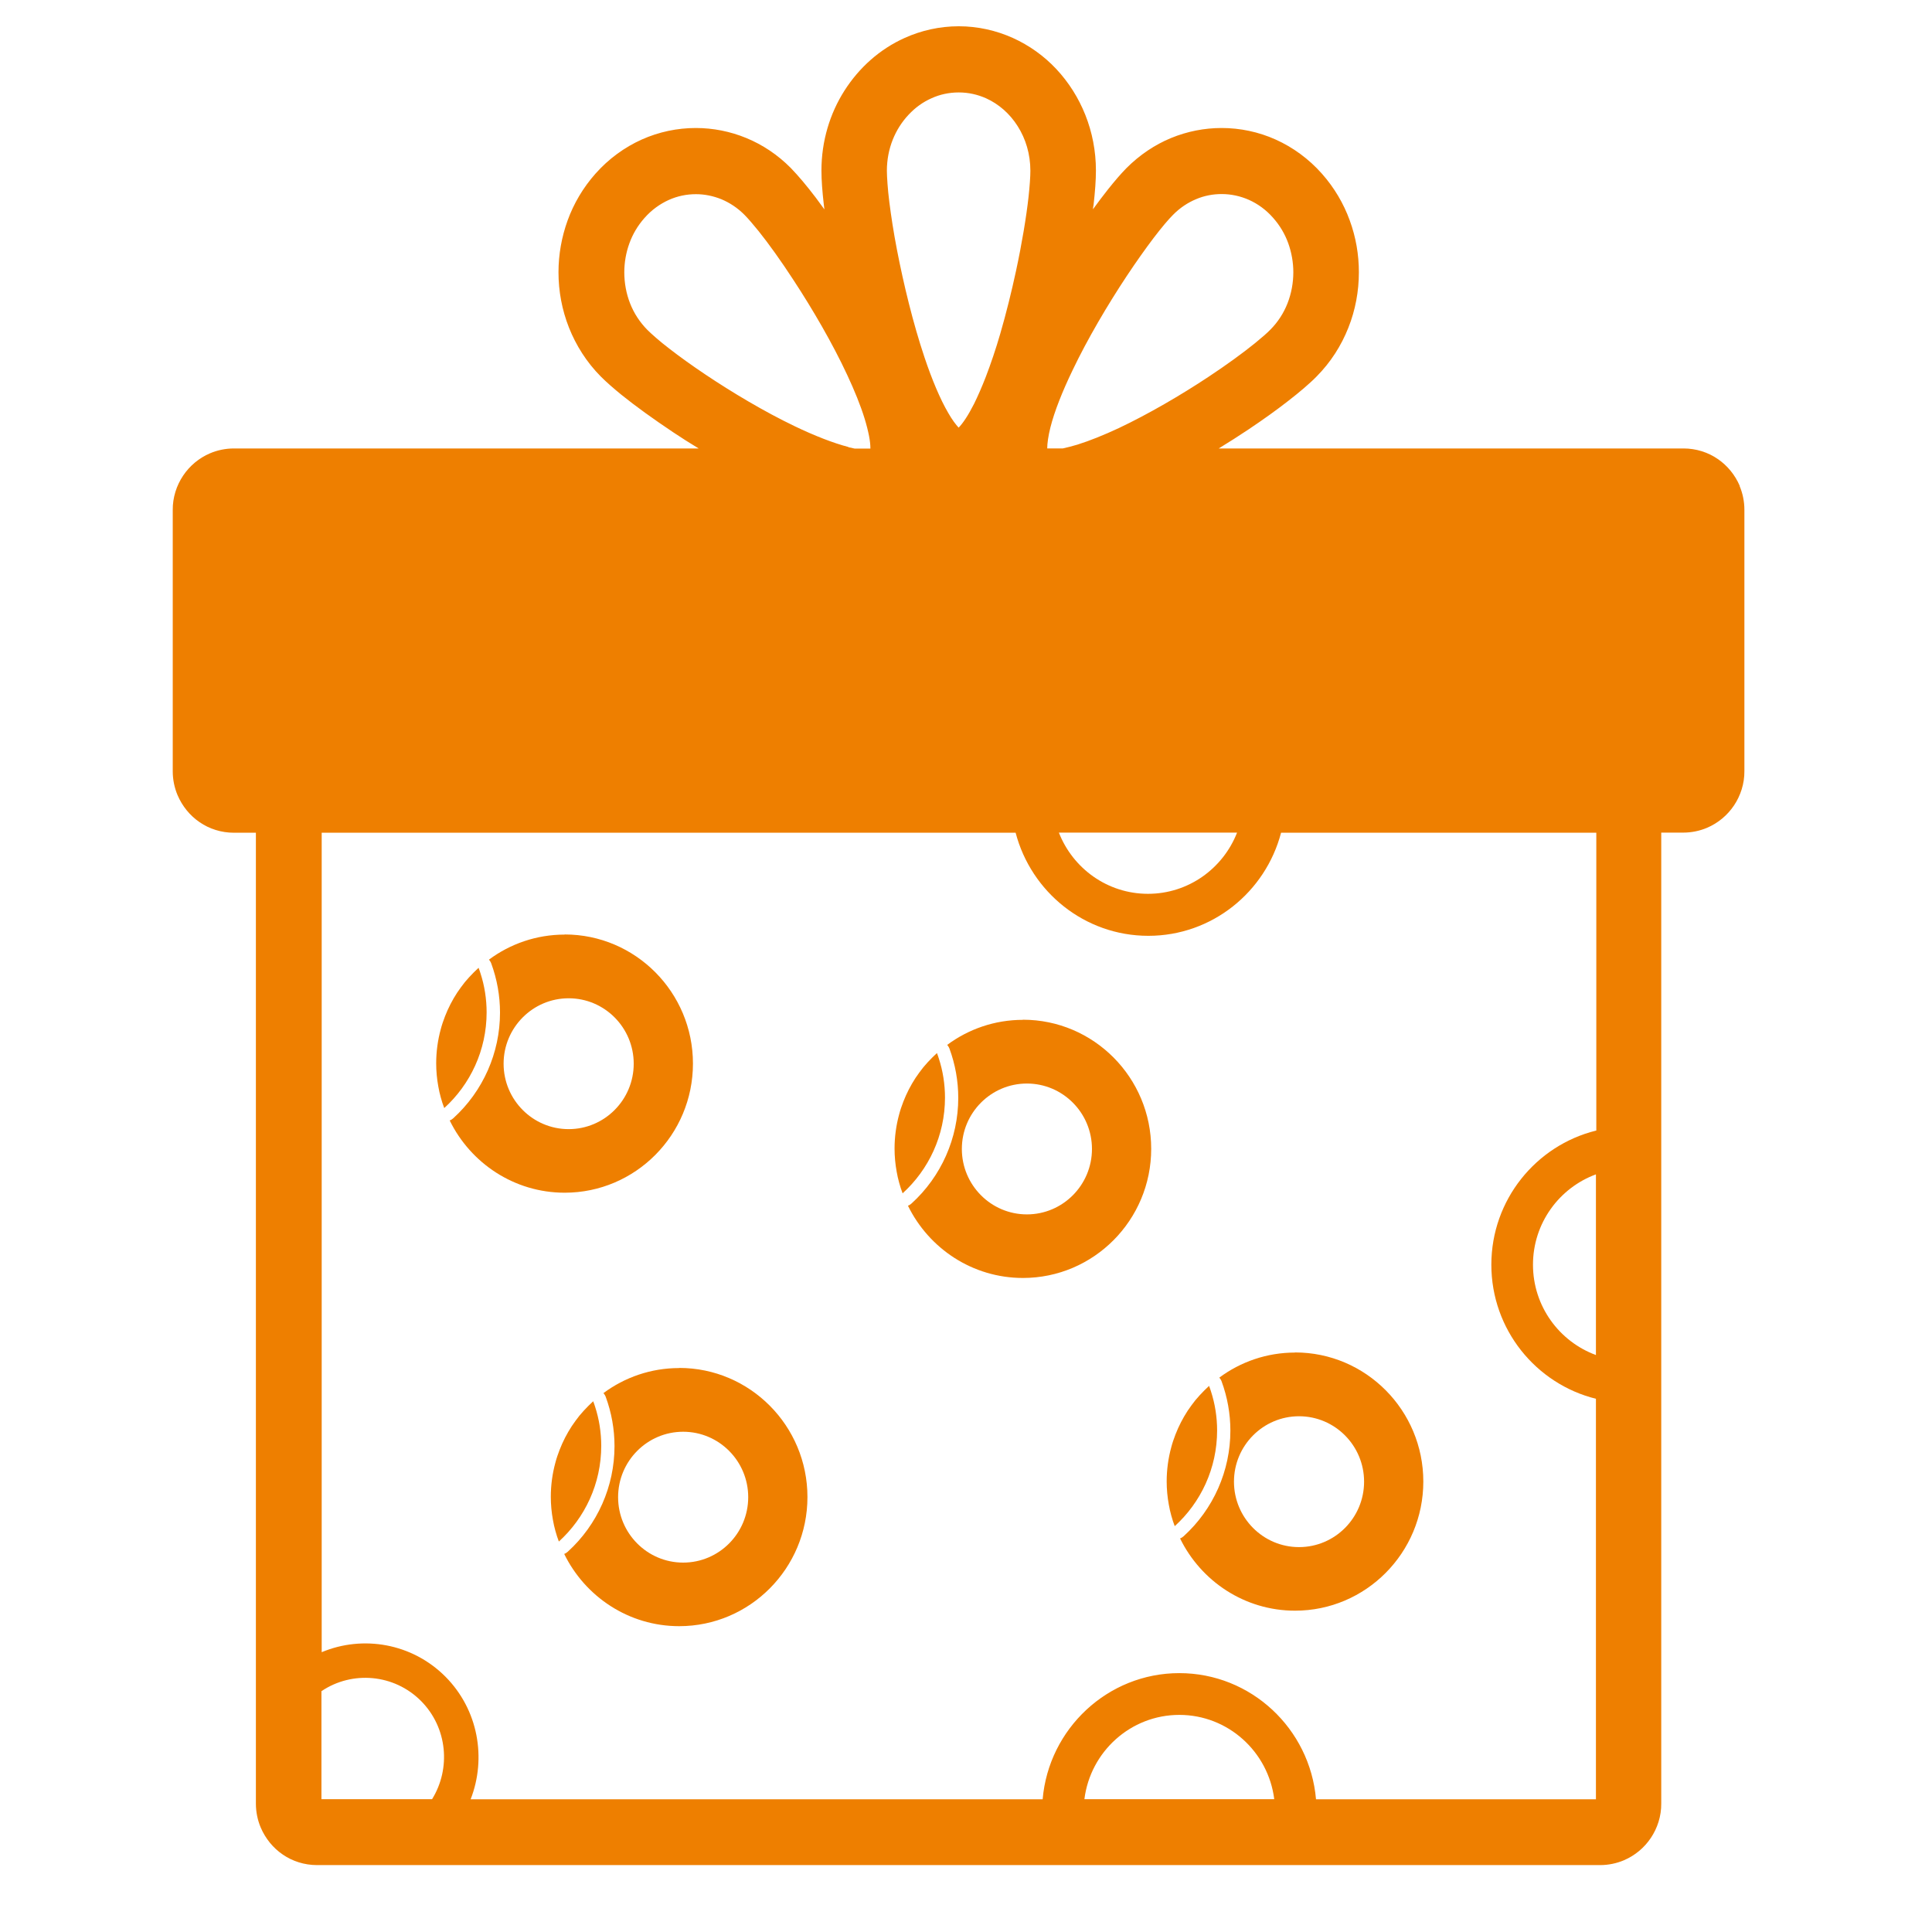 <?xml version="1.0" encoding="UTF-8"?>
<svg id="Layer_1" data-name="Layer 1" xmlns="http://www.w3.org/2000/svg" viewBox="0 0 155.91 155.91">
  <defs>
    <style>
      .cls-1 {
        fill: #ee7f00;
        stroke-width: 0px;
      }
    </style>
  </defs>
  <g>
    <g>
      <path class="cls-1" d="m45.57,75.42c-2.28,0-4.4.75-6.11,2.02.07.09.14.19.18.3.47,1.28.71,2.62.71,3.98,0,3.24-1.37,6.34-3.77,8.52-.09.08-.18.14-.29.18,1.69,3.45,5.21,5.83,9.28,5.83,5.71,0,10.35-4.67,10.35-10.42s-4.64-10.42-10.35-10.42Zm.32,15.7c-2.9,0-5.25-2.37-5.25-5.28s2.35-5.28,5.25-5.28,5.25,2.37,5.25,5.28-2.35,5.28-5.25,5.28Z"/>
      <path class="cls-1" d="m39.27,81.72c0-1.11-.17-2.18-.5-3.19-.05-.14-.09-.29-.15-.43-.26.24-.51.49-.75.75-.12.13-.23.27-.35.4-.22.28-.43.56-.63.86-.39.6-.72,1.24-.98,1.91-.13.34-.25.68-.34,1.03-.24.88-.37,1.81-.37,2.76,0,.63.06,1.26.17,1.86.05.3.12.6.2.89.08.29.17.58.28.86,2.1-1.91,3.42-4.66,3.42-7.73Z"/>
    </g>
    <g>
      <path class="cls-1" d="m82.55,82.3c-2.28,0-4.4.75-6.11,2.02.07.09.14.19.18.3.47,1.28.71,2.62.71,3.98,0,3.24-1.37,6.34-3.77,8.52-.09.08-.18.14-.29.18,1.69,3.45,5.21,5.83,9.28,5.83,5.71,0,10.35-4.67,10.35-10.42s-4.64-10.42-10.35-10.42Zm.32,15.7c-2.9,0-5.25-2.37-5.25-5.28s2.35-5.28,5.25-5.28,5.25,2.37,5.25,5.28-2.35,5.28-5.25,5.28Z"/>
      <path class="cls-1" d="m76.26,88.6c0-1.11-.17-2.18-.5-3.19-.05-.14-.09-.29-.15-.43-.26.24-.51.49-.75.75-.12.13-.23.27-.35.4-.22.28-.43.56-.63.86-.39.6-.72,1.24-.98,1.91-.13.34-.25.68-.34,1.03-.24.88-.37,1.81-.37,2.76,0,.63.06,1.26.17,1.86.05.3.12.6.2.89.08.29.17.58.28.86,2.1-1.91,3.42-4.66,3.42-7.73Z"/>
    </g>
    <g>
      <path class="cls-1" d="m54.81,110.4c-2.28,0-4.4.75-6.11,2.02.07.09.14.19.18.3.47,1.28.71,2.62.71,3.98,0,3.24-1.37,6.34-3.77,8.52-.09.08-.18.14-.29.18,1.69,3.45,5.21,5.83,9.28,5.83,5.71,0,10.35-4.67,10.35-10.42s-4.64-10.42-10.35-10.42Zm.32,15.7c-2.9,0-5.25-2.37-5.25-5.28s2.35-5.28,5.25-5.28,5.25,2.37,5.25,5.28-2.35,5.28-5.25,5.28Z"/>
      <path class="cls-1" d="m48.52,116.7c0-1.11-.17-2.18-.5-3.19-.05-.14-.09-.29-.15-.43-.26.24-.51.49-.75.75-.12.13-.23.27-.35.4-.22.28-.43.56-.63.86-.39.6-.72,1.24-.98,1.91-.13.34-.25.68-.34,1.03-.24.88-.37,1.81-.37,2.76,0,.63.06,1.26.17,1.86.05.3.12.6.2.89.08.29.17.58.28.86,2.1-1.91,3.42-4.66,3.42-7.73Z"/>
    </g>
    <g>
      <path class="cls-1" d="m104.51,109.15c-2.28,0-4.4.75-6.11,2.02.07.09.14.19.18.3.47,1.28.71,2.62.71,3.98,0,3.24-1.37,6.34-3.77,8.52-.09.08-.18.14-.29.18,1.69,3.45,5.21,5.83,9.28,5.83,5.71,0,10.35-4.67,10.35-10.42s-4.64-10.42-10.35-10.42Zm.32,15.7c-2.9,0-5.25-2.37-5.25-5.28s2.35-5.28,5.25-5.28,5.25,2.37,5.25,5.28-2.35,5.28-5.25,5.28Z"/>
      <path class="cls-1" d="m98.22,115.46c0-1.11-.17-2.18-.5-3.19-.05-.14-.09-.29-.15-.43-.26.24-.51.49-.75.75-.12.13-.23.27-.35.4-.22.28-.43.56-.63.86-.39.6-.72,1.24-.98,1.91-.13.34-.25.68-.34,1.03-.24.88-.37,1.81-.37,2.76,0,.63.06,1.26.17,1.86.05.3.12.6.2.89.08.29.17.58.28.86,2.1-1.91,3.42-4.66,3.42-7.73Z"/>
    </g>
    <path class="cls-1" d="m140.4,39.22c-.38-.89-1-1.65-1.78-2.18-.78-.54-1.75-.85-2.76-.85h-37.51c.83-.51,1.65-1.03,2.41-1.54,1.18-.79,2.27-1.57,3.19-2.29.46-.36.89-.7,1.27-1.03.38-.33.73-.64,1.03-.95l-1.87-1.88,1.87,1.88c1.14-1.15,1.99-2.49,2.56-3.93.57-1.43.85-2.95.85-4.48,0-1.42-.24-2.83-.74-4.19-.49-1.35-1.24-2.63-2.24-3.76-1.07-1.21-2.36-2.14-3.74-2.76-1.38-.62-2.87-.93-4.36-.93-1.38,0-2.77.27-4.08.81-1.31.54-2.53,1.36-3.59,2.42-.47.48-.96,1.05-1.5,1.73-.38.48-.79,1.02-1.21,1.6.01-.12.03-.25.05-.36.12-1.06.19-1.98.19-2.77,0-3.16-1.21-6.06-3.19-8.18-.99-1.06-2.19-1.92-3.52-2.52-1.34-.6-2.82-.94-4.36-.94-1.54,0-3.03.34-4.36.94-2.01.9-3.68,2.4-4.86,4.25-1.18,1.85-1.86,4.08-1.86,6.45,0,.79.07,1.69.19,2.74.01.13.04.27.05.4-.23-.32-.47-.65-.69-.94-.37-.48-.72-.93-1.06-1.33-.34-.4-.65-.75-.96-1.07-1.06-1.07-2.28-1.88-3.59-2.42-1.31-.54-2.69-.81-4.08-.81-1.49,0-2.97.31-4.36.93-1.38.62-2.67,1.55-3.74,2.76-1,1.13-1.75,2.41-2.24,3.76-.49,1.35-.74,2.77-.74,4.19,0,1.52.28,3.04.85,4.48.57,1.43,1.42,2.78,2.56,3.93.47.47,1.02.95,1.67,1.48,1.14.92,2.57,1.95,4.17,3.02.66.44,1.35.88,2.06,1.31H18.87c-.67,0-1.33.14-1.92.39-.89.38-1.64,1.01-2.17,1.8-.53.79-.85,1.76-.84,2.78v21.08c0,.68.14,1.34.39,1.93.38.89,1,1.65,1.78,2.18.78.54,1.75.85,2.76.85h1.78v78.35c0,.68.14,1.34.39,1.93.38.89,1,1.65,1.78,2.18.78.54,1.75.85,2.76.85h103.55c.67,0,1.33-.14,1.92-.39.89-.38,1.64-1.01,2.17-1.8.53-.79.85-1.76.84-2.78v-78.35h1.78c.67,0,1.33-.14,1.92-.39.89-.38,1.64-1.01,2.17-1.8.53-.79.85-1.76.84-2.78v-21.08c0-.68-.14-1.34-.39-1.93Zm-11.61,22.65H25.94v-20.2h102.84v20.2Zm-28.96,5.32c-1.13,2.89-3.92,4.94-7.19,4.94s-6.06-2.05-7.19-4.94h14.37Zm-8.9-44.92c.77-1.16,1.51-2.2,2.16-3.06.33-.43.63-.81.9-1.13.27-.32.5-.57.67-.74.57-.58,1.2-.99,1.87-1.27.66-.28,1.36-.41,2.06-.41.75,0,1.5.16,2.2.47.71.32,1.37.79,1.95,1.45.54.61.95,1.3,1.22,2.05.27.75.41,1.55.41,2.34,0,.86-.16,1.72-.47,2.51-.31.79-.78,1.52-1.39,2.13-.25.26-.69.64-1.24,1.09-.96.78-2.28,1.74-3.76,2.72-2.22,1.47-4.84,3-7.23,4.13-1.2.56-2.34,1.02-3.33,1.33-.43.13-.83.23-1.19.31h-1.25s0,0,0-.02c0-.37.08-.98.26-1.69.32-1.27.96-2.89,1.78-4.59,1.22-2.56,2.85-5.31,4.38-7.62Zm-17.6-13.02c.53-.57,1.16-1.02,1.84-1.32.68-.31,1.42-.47,2.2-.47.79,0,1.52.17,2.2.47,1.02.46,1.92,1.24,2.56,2.26.64,1.01,1.02,2.24,1.02,3.59,0,.45-.05,1.22-.15,2.13-.18,1.61-.53,3.73-1.01,5.96-.36,1.67-.79,3.41-1.27,5.06-.36,1.24-.76,2.42-1.17,3.49-.31.8-.63,1.53-.94,2.16-.24.47-.47.88-.69,1.21-.21.32-.4.56-.56.72-.22-.24-.53-.64-.84-1.19-.64-1.09-1.32-2.7-1.92-4.5-.91-2.71-1.68-5.88-2.22-8.68-.27-1.4-.47-2.71-.61-3.82-.07-.55-.12-1.06-.15-1.49-.03-.43-.05-.8-.05-1.05,0-1.8.68-3.38,1.75-4.52Zm-4.87,26.82c-1.2-.31-2.74-.91-4.34-1.68-2.42-1.16-5.02-2.71-7.2-4.17-1.09-.73-2.09-1.45-2.9-2.08-.41-.31-.77-.61-1.07-.87-.3-.26-.55-.49-.71-.65-.61-.62-1.08-1.34-1.39-2.13-.31-.79-.47-1.65-.47-2.51,0-.8.14-1.6.41-2.34.27-.75.68-1.44,1.22-2.05.58-.66,1.25-1.13,1.95-1.45.71-.32,1.45-.47,2.2-.47.7,0,1.39.14,2.06.41.66.28,1.3.69,1.87,1.27.26.26.66.72,1.12,1.29.81,1.01,1.81,2.4,2.83,3.97,1.54,2.35,3.15,5.11,4.33,7.65.59,1.26,1.08,2.47,1.4,3.51.16.52.28,1,.36,1.41.08.41.11.75.11,1,0,0,0,.01,0,.02h-1.27c-.16-.03-.32-.07-.5-.11Zm-49.23,25.8v-20.37h1.43v20.37h-1.43Zm6.72,74.6c2.47-1.66,5.85-1.39,8.03.8,2.13,2.15,2.42,5.44.89,7.92h-8.93v-8.72Zm61.56,8.72c.48-3.83,3.73-6.8,7.66-6.8s7.18,2.97,7.66,6.8h-15.31Zm41.28-35.84c-2.96-1.09-5.08-3.94-5.08-7.29s2.12-6.2,5.08-7.29v14.59Zm0-18.11c-4.84,1.2-8.44,5.59-8.44,10.82s3.6,9.62,8.44,10.82v32.32h-22.59c-.49-5.7-5.25-10.18-11.03-10.18s-10.54,4.49-11.03,10.18h-46.16c1.29-3.31.62-7.22-2.03-9.89-2.7-2.71-6.67-3.37-9.99-1.98v-66.13h56c1.25,4.78,5.57,8.32,10.71,8.32s9.46-3.54,10.71-8.32h25.44v24.04Zm6.72-29.36h-1.43v-20.37h1.43v20.37Z"/>
  </g>
  <rect class="cls-1" x="18.68" y="40.53" width="119.48" height="22.64"/>
</svg>